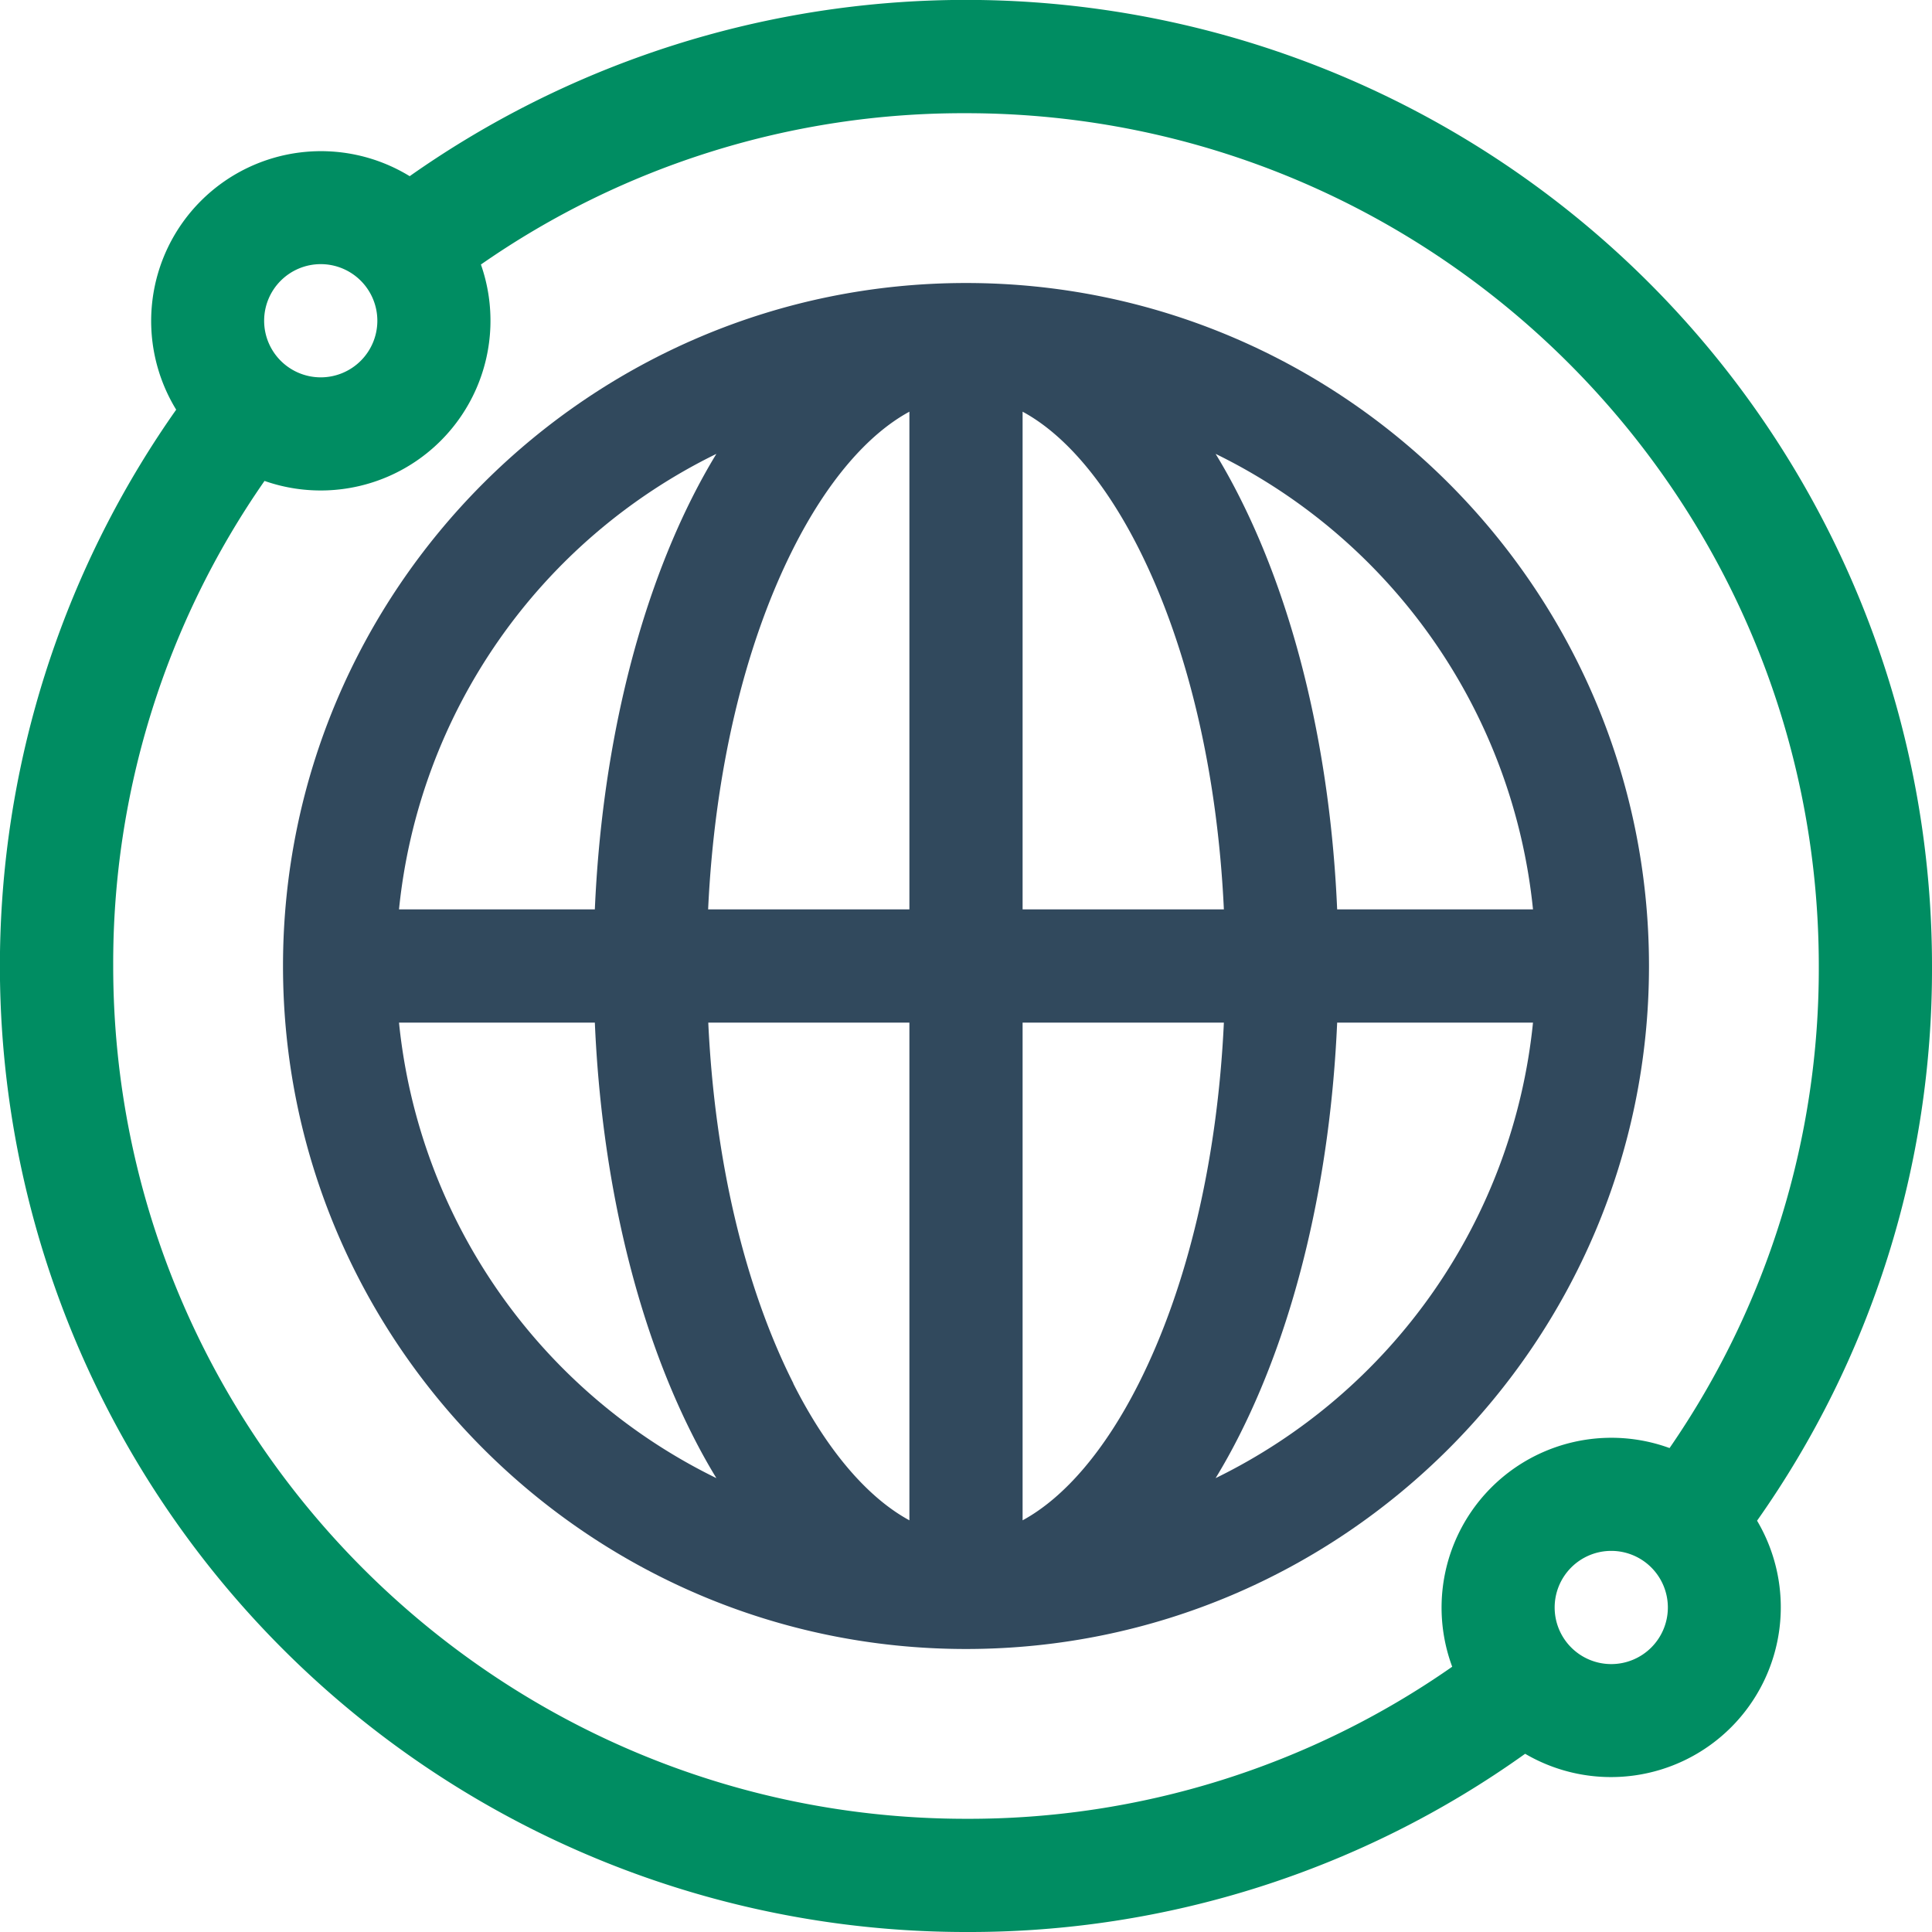 <svg xmlns="http://www.w3.org/2000/svg" viewBox="0 0 512 512"><defs><style>.cls-1{fill:#008d62;}.cls-2{fill:#31495d;}</style></defs><title>Asset 2</title><g id="Layer_2" data-name="Layer 2"><g id="Layer_1-2" data-name="Layer 1"><path class="cls-1" d="M512,256A256,256,0,0,0,108.57,46.69a45,45,0,0,0-61.88,61.88A256,256,0,0,0,256,512a253.18,253.18,0,0,0,148.18-47.23A45,45,0,0,0,465.64,403,253.32,253.32,0,0,0,512,256ZM85,70A15,15,0,1,1,70,85,15,15,0,0,1,85,70ZM30,256A223.59,223.59,0,0,1,70.1,127.45,45,45,0,0,0,127.45,70.1,223.57,223.57,0,0,1,256,30c124.62,0,226,101.38,226,226a223.64,223.64,0,0,1-39.55,127.75,45,45,0,0,0-57.6,57.95A223.57,223.57,0,0,1,256,482C131.38,482,30,380.62,30,256ZM427,441a15,15,0,1,1,15-15A15,15,0,0,1,427,441Z"/><path class="cls-2" d="M256,75C156.2,75,75,156.2,75,256s81.2,181,181,181,181-81.2,181-181S355.8,75,256,75ZM406.26,241h-51.9c-1.76-41-10.77-79.33-25.79-109.13q-3.07-6.11-6.42-11.59A151.32,151.32,0,0,1,406.26,241Zm-196,125.63c-13-25.79-20.86-59.31-22.56-95.63H241V402.9C229.89,396.86,219.16,384.36,210.22,366.63ZM241,109.1V241H187.66c1.7-36.32,9.56-69.84,22.56-95.63C219.16,127.64,229.89,115.14,241,109.1Zm30,293.8V271h53.34c-1.7,36.32-9.56,69.84-22.56,95.63C292.84,384.36,282.11,396.86,271,402.9ZM271,241V109.1c11.11,6,21.84,18.54,30.78,36.27,13,25.79,20.86,59.31,22.56,95.63ZM189.85,120.28q-3.34,5.48-6.42,11.59c-15,29.8-24,68.1-25.79,109.13h-51.9A151.3,151.3,0,0,1,189.85,120.28ZM105.74,271h51.9c1.76,41,10.77,79.33,25.79,109.13q3.07,6.11,6.42,11.59A151.29,151.29,0,0,1,105.74,271ZM322.15,391.72q3.35-5.48,6.42-11.59c15-29.8,24-68.1,25.79-109.13h51.9A151.31,151.31,0,0,1,322.15,391.72Z"/></g></g></svg>